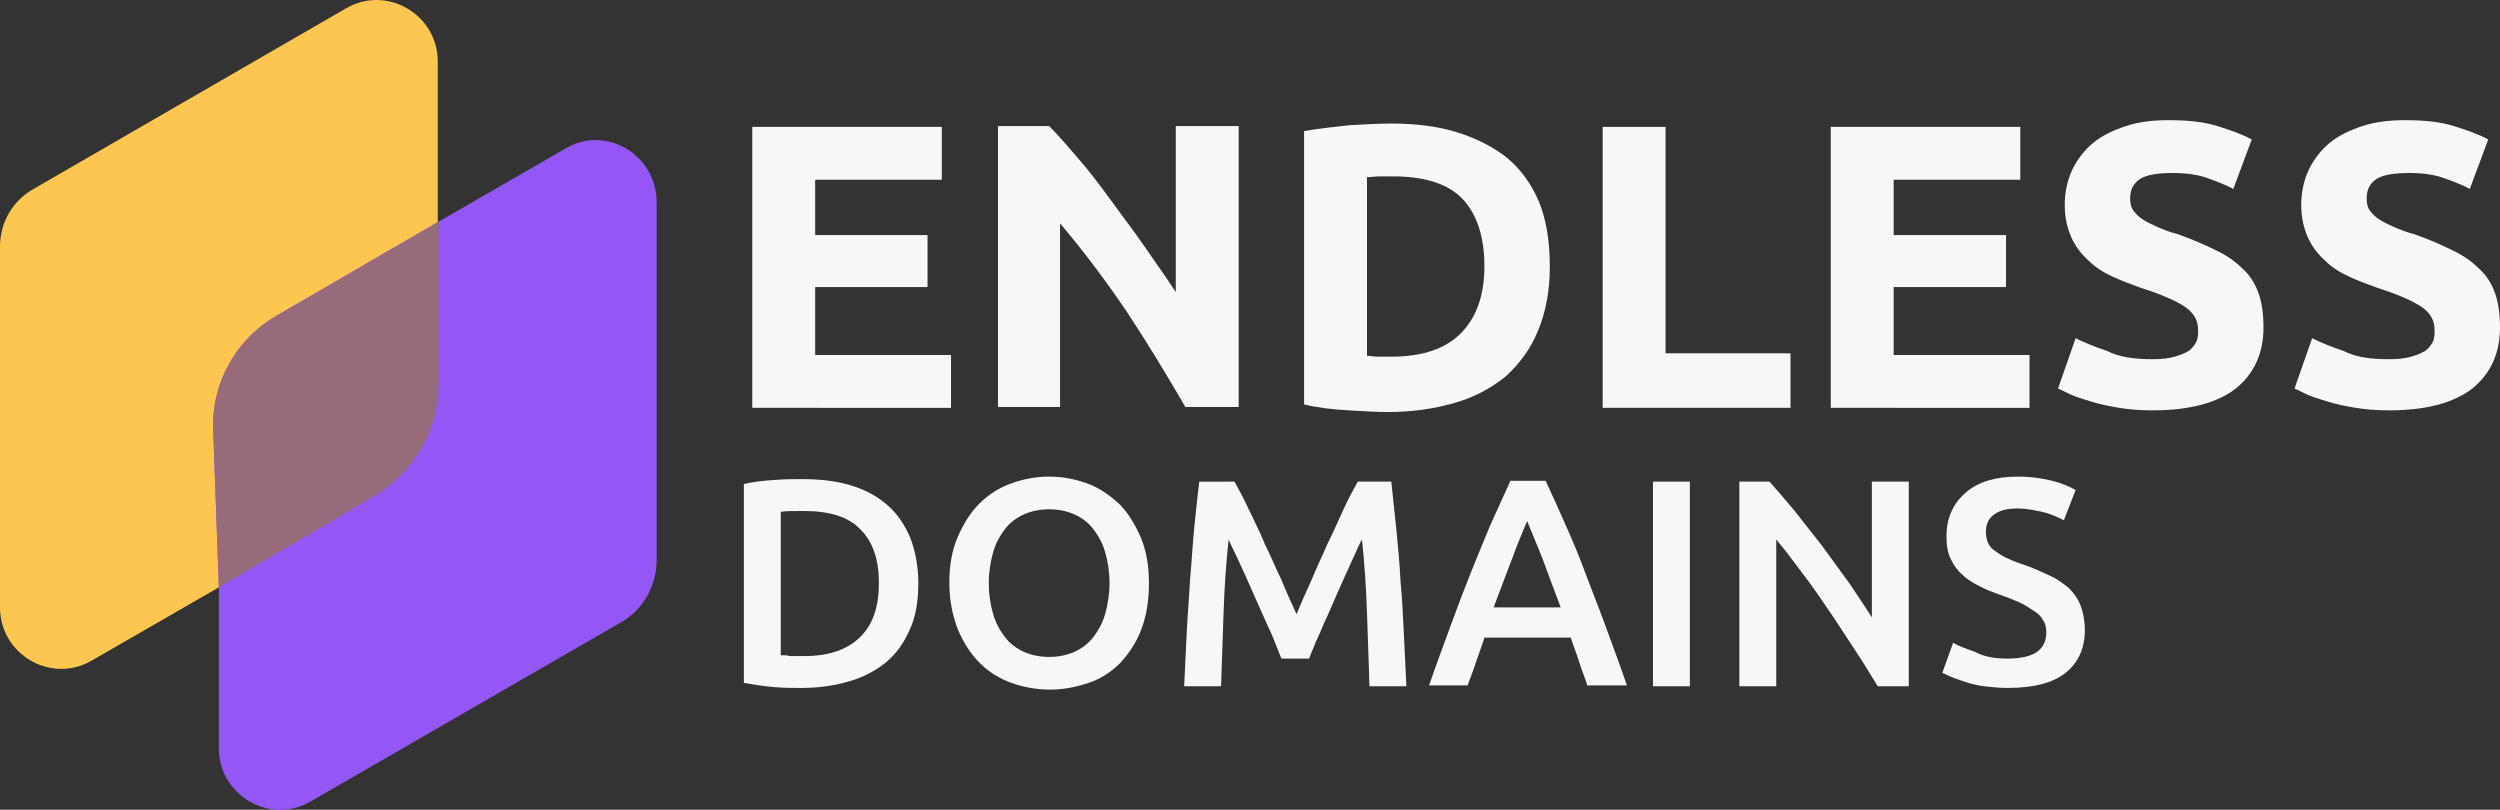 <svg xmlns="http://www.w3.org/2000/svg" xmlns:xlink="http://www.w3.org/1999/xlink" version="1.1" x="0px" y="0px" style="enable-background:new 0 0 640 640;" xml:space="preserve" viewBox="170 271.67 298.1 96.55">
<rect x="170" y="271.67" width="298.1" height="96.55" fill="#333333" stroke="none"/>
<style type="text/css">
	.st0{fill:#FDC651;}
	.st1{fill:#9457F6;}
	.st2{fill:#976B7A;}
	.st3{fill:#F7F7F7;}
	.st4{fill:#252525;}
	.st5{fill:#FFFFFF;}
</style>
<g id="Layer_1">
	<g>
		<g>
			<path class="st0" d="M222.2,298.1V279c0-5.6-6.1-9.2-11-6.3c-11.6,6.7-29.4,17-37.2,21.5c-2.5,1.4-4,4-4,6.9c0,9.1,0,29.6,0,43     c0,5.6,6.1,9.2,11,6.3l15.1-8.7l18.4-10.8c4.8-2.8,7.8-7.9,7.8-13.5L222.2,298.1z"/>
			<path class="st1" d="M237.4,289.4l-15.1,8.7c-7.3,4.2-14.1,8.2-19.3,11.2c-4.7,2.7-7.6,7.7-7.6,13.1l0.7,19.3v19.2     c0,5.6,6.1,9.2,11,6.3l36.9-21.3c2.7-1.5,4.3-4.4,4.3-7.5v-42.6C248.3,290.1,242.2,286.5,237.4,289.4z"/>
			<path class="st2" d="M222.3,317.4c0,5.6-3,10.7-7.8,13.5l-18.4,10.8l-0.7-19.3c0-5.4,2.9-10.4,7.6-13.1c5.2-3,11.9-6.9,19.3-11.2     L222.3,317.4z"/>
		</g>
		<g>
			<g>
				<path class="st3" d="M259.7,320.3v-33.5h22.6v6.3h-15.1v6.6h13.4v6.2h-13.4v8.1h16.2v6.3H259.7z"/>
				<path class="st3" d="M311.4,320.3c-2.2-3.8-4.5-7.6-7-11.4c-2.5-3.7-5.2-7.3-8-10.6v21.9H289v-33.5h6.1c1.1,1.1,2.2,2.4,3.5,3.9      s2.6,3.2,3.9,5c1.3,1.8,2.7,3.6,4,5.5c1.3,1.9,2.6,3.7,3.7,5.4v-19.8h7.5v33.5H311.4z"/>
				<path class="st3" d="M354.8,303.5c0,2.9-0.5,5.4-1.4,7.6c-0.9,2.2-2.2,3.9-3.8,5.4c-1.7,1.4-3.7,2.5-6.1,3.2      c-2.4,0.7-5.1,1.1-8,1.1c-1.4,0-2.9-0.1-4.7-0.2c-1.8-0.1-3.6-0.3-5.3-0.7v-32.6c1.7-0.3,3.6-0.5,5.4-0.7      c1.9-0.1,3.5-0.2,4.9-0.2c2.9,0,5.5,0.3,7.8,1s4.3,1.7,6,3c1.7,1.4,3,3.2,3.9,5.3C354.4,297.9,354.8,300.5,354.8,303.5z       M333,314.1c0.4,0,0.8,0.1,1.2,0.1c0.5,0,1,0,1.7,0c3.8,0,6.6-1,8.4-2.9s2.7-4.5,2.7-7.9c0-3.5-0.9-6.2-2.6-8      c-1.7-1.8-4.5-2.7-8.3-2.7c-0.5,0-1,0-1.6,0c-0.5,0-1.1,0.1-1.5,0.1V314.1z"/>
				<path class="st3" d="M383.5,313.8v6.5h-22.4v-33.5h7.5v27H383.5z"/>
				<path class="st3" d="M388.3,320.3v-33.5h22.6v6.3h-15.1v6.6h13.4v6.2h-13.4v8.1h16.2v6.3H388.3z"/>
				<path class="st3" d="M426.7,314.5c1.1,0,1.9-0.1,2.6-0.3c0.7-0.2,1.2-0.4,1.7-0.7c0.4-0.3,0.7-0.7,0.9-1.1      c0.2-0.4,0.2-0.9,0.2-1.4c0-1.1-0.5-2-1.5-2.7s-2.8-1.5-5.3-2.3c-1.1-0.4-2.2-0.8-3.3-1.3c-1.1-0.5-2.1-1.1-2.9-1.9      c-0.9-0.8-1.6-1.7-2.1-2.8c-0.5-1.1-0.8-2.4-0.8-3.9c0-1.5,0.3-2.9,0.9-4.2c0.6-1.2,1.4-2.3,2.5-3.2c1.1-0.9,2.4-1.5,3.9-2      c1.5-0.5,3.2-0.7,5.1-0.7c2.3,0,4.2,0.2,5.8,0.7s3,1,4.1,1.6l-2.2,5.9c-0.9-0.5-2-0.9-3.1-1.3c-1.1-0.4-2.5-0.6-4.1-0.6      c-1.8,0-3.1,0.2-3.9,0.7s-1.2,1.3-1.2,2.3c0,0.6,0.1,1.1,0.4,1.5c0.3,0.4,0.7,0.8,1.2,1.1c0.5,0.3,1.1,0.6,1.8,0.9      c0.7,0.3,1.5,0.6,2.3,0.8c1.7,0.6,3.3,1.3,4.5,1.9c1.3,0.6,2.4,1.4,3.2,2.2c0.9,0.8,1.5,1.8,1.9,2.9c0.4,1.1,0.6,2.5,0.6,4.1      c0,3.1-1.1,5.5-3.3,7.3c-2.2,1.7-5.5,2.6-9.9,2.6c-1.5,0-2.8-0.1-4-0.3c-1.2-0.2-2.2-0.4-3.2-0.7c-0.9-0.3-1.7-0.5-2.4-0.8      c-0.7-0.3-1.2-0.6-1.7-0.8l2.1-6c1,0.5,2.2,1,3.7,1.5C422.8,314.3,424.6,314.5,426.7,314.5z"/>
				<path class="st3" d="M454.9,314.5c1.1,0,1.9-0.1,2.6-0.3c0.7-0.2,1.2-0.4,1.7-0.7c0.4-0.3,0.7-0.7,0.9-1.1      c0.2-0.4,0.2-0.9,0.2-1.4c0-1.1-0.5-2-1.5-2.7s-2.8-1.5-5.3-2.3c-1.1-0.4-2.2-0.8-3.3-1.3c-1.1-0.5-2.1-1.1-2.9-1.9      c-0.9-0.8-1.6-1.7-2.1-2.8c-0.5-1.1-0.8-2.4-0.8-3.9c0-1.5,0.3-2.9,0.9-4.2c0.6-1.2,1.4-2.3,2.5-3.2c1.1-0.9,2.4-1.5,3.9-2      c1.5-0.5,3.2-0.7,5.1-0.7c2.3,0,4.2,0.2,5.8,0.7c1.6,0.5,3,1,4.1,1.6l-2.2,5.9c-0.9-0.5-2-0.9-3.1-1.3c-1.1-0.4-2.5-0.6-4.1-0.6      c-1.8,0-3.1,0.2-3.9,0.7c-0.8,0.5-1.2,1.3-1.2,2.3c0,0.6,0.1,1.1,0.4,1.5c0.3,0.4,0.7,0.8,1.2,1.1c0.5,0.3,1.1,0.6,1.8,0.9      c0.7,0.3,1.5,0.6,2.3,0.8c1.7,0.6,3.3,1.3,4.5,1.9c1.3,0.6,2.4,1.4,3.2,2.2c0.9,0.8,1.5,1.8,1.9,2.9c0.4,1.1,0.6,2.5,0.6,4.1      c0,3.1-1.1,5.5-3.3,7.3c-2.2,1.7-5.5,2.6-9.9,2.6c-1.5,0-2.8-0.1-4-0.3c-1.2-0.2-2.2-0.4-3.2-0.7c-0.9-0.3-1.7-0.5-2.4-0.8      s-1.2-0.6-1.7-0.8l2.1-6c1,0.5,2.2,1,3.7,1.5C451,314.3,452.7,314.5,454.9,314.5z"/>
			</g>
			<g>
				<path class="st3" d="M279.5,341.2c0,2.1-0.3,4-1,5.5c-0.7,1.6-1.6,2.9-2.8,3.9c-1.2,1-2.7,1.8-4.4,2.3c-1.7,0.5-3.6,0.8-5.7,0.8      c-1,0-2.1,0-3.3-0.1c-1.2-0.1-2.4-0.3-3.6-0.5v-23.7c1.1-0.3,2.3-0.4,3.6-0.5c1.3-0.1,2.4-0.1,3.4-0.1c2,0,3.9,0.2,5.6,0.7      c1.7,0.5,3.1,1.2,4.4,2.3c1.2,1,2.1,2.3,2.8,3.9C279.1,337.2,279.5,339.1,279.5,341.2z M263.2,349.8c0.3,0,0.6,0,1,0.1      c0.4,0,1,0,1.7,0c3,0,5.2-0.8,6.7-2.3c1.5-1.5,2.2-3.6,2.2-6.4c0-2.8-0.7-4.9-2.2-6.4c-1.4-1.5-3.7-2.2-6.7-2.2      c-1.3,0-2.3,0-2.8,0.1V349.8z"/>
				<path class="st3" d="M307,341.2c0,2.1-0.3,3.9-0.9,5.5c-0.6,1.6-1.5,2.9-2.5,4c-1.1,1.1-2.3,1.9-3.8,2.4s-3,0.8-4.6,0.8      s-3.2-0.3-4.6-0.8s-2.7-1.3-3.8-2.4c-1.1-1.1-1.9-2.4-2.6-4c-0.6-1.6-1-3.4-1-5.5c0-2.1,0.3-3.9,1-5.5s1.5-2.9,2.6-4      s2.4-1.9,3.8-2.4c1.4-0.5,2.9-0.8,4.5-0.8s3.1,0.3,4.5,0.8s2.7,1.4,3.8,2.4c1.1,1.1,1.9,2.4,2.6,4S307,339.2,307,341.2z       M287.9,341.2c0,1.3,0.2,2.6,0.5,3.6c0.3,1.1,0.8,2,1.4,2.8c0.6,0.8,1.4,1.4,2.3,1.8c0.9,0.4,1.9,0.6,3,0.6c1.1,0,2.1-0.2,3-0.6      s1.7-1,2.3-1.8s1.1-1.7,1.4-2.8c0.3-1.1,0.5-2.3,0.5-3.6c0-1.3-0.2-2.6-0.5-3.6c-0.3-1.1-0.8-2-1.4-2.8      c-0.6-0.8-1.4-1.4-2.3-1.8s-1.9-0.6-3-0.6c-1.1,0-2.1,0.2-3,0.6c-0.9,0.4-1.7,1-2.3,1.8c-0.6,0.8-1.1,1.7-1.4,2.8      C288.1,338.7,287.9,339.9,287.9,341.2z"/>
				<path class="st3" d="M317.2,329.1c0.5,0.9,1.1,2,1.7,3.3c0.6,1.3,1.3,2.6,1.9,4.1c0.7,1.4,1.3,2.9,2,4.3      c0.6,1.5,1.2,2.8,1.8,4.1c0.5-1.2,1.1-2.6,1.8-4.1c0.6-1.5,1.3-2.9,1.9-4.3c0.7-1.4,1.3-2.8,1.9-4.1c0.6-1.3,1.2-2.4,1.7-3.3h4      c0.2,1.8,0.4,3.7,0.6,5.7s0.4,4.1,0.5,6.2c0.2,2.1,0.3,4.2,0.4,6.3c0.1,2.1,0.2,4.2,0.3,6.2h-4.4c-0.1-2.8-0.2-5.8-0.3-8.8      c-0.1-3-0.3-5.9-0.6-8.7c-0.3,0.5-0.6,1.2-0.9,1.9c-0.4,0.8-0.7,1.6-1.1,2.4c-0.4,0.9-0.8,1.8-1.2,2.7c-0.4,0.9-0.8,1.9-1.2,2.7      c-0.4,0.9-0.7,1.7-1.1,2.5c-0.3,0.8-0.6,1.4-0.8,2h-3.3c-0.2-0.5-0.5-1.2-0.8-2c-0.3-0.8-0.7-1.6-1.1-2.5      c-0.4-0.9-0.8-1.8-1.2-2.7c-0.4-0.9-0.8-1.8-1.2-2.7c-0.4-0.9-0.8-1.7-1.1-2.4c-0.4-0.8-0.7-1.4-0.9-1.9      c-0.3,2.8-0.5,5.7-0.6,8.7c-0.1,3-0.2,5.9-0.3,8.8h-4.4c0.1-2,0.2-4.1,0.3-6.3c0.1-2.2,0.3-4.3,0.4-6.4c0.2-2.1,0.3-4.2,0.5-6.2      s0.4-3.8,0.6-5.5H317.2z"/>
				<path class="st3" d="M359.3,353.5c-0.3-1-0.7-1.9-1-2.9s-0.7-1.9-1-2.9h-10.3c-0.3,1-0.7,2-1,2.9c-0.3,1-0.7,1.9-1,2.8h-4.6      c0.9-2.6,1.8-5,2.6-7.2c0.8-2.2,1.6-4.3,2.4-6.3s1.6-3.9,2.3-5.6c0.8-1.8,1.6-3.5,2.4-5.3h4.2c0.8,1.7,1.6,3.5,2.4,5.3      c0.8,1.8,1.6,3.7,2.3,5.6s1.6,4.1,2.4,6.3c0.8,2.2,1.7,4.6,2.6,7.2H359.3z M352.1,333.8c-0.5,1.2-1.2,2.8-1.8,4.5      c-0.7,1.8-1.4,3.7-2.2,5.8h8c-0.8-2.1-1.5-4-2.2-5.9C353.2,336.5,352.6,335,352.1,333.8z"/>
				<path class="st3" d="M367.1,329.1h4.4v24.4h-4.4V329.1z"/>
				<path class="st3" d="M393.9,353.5c-0.8-1.3-1.7-2.8-2.7-4.3c-1-1.5-2-3.1-3.1-4.7c-1.1-1.6-2.1-3.1-3.2-4.5      c-1.1-1.5-2.1-2.8-3.1-4v17.5h-4.4v-24.4h3.6c0.9,1,1.9,2.2,3,3.5c1.1,1.4,2.2,2.8,3.3,4.2c1.1,1.5,2.1,2.9,3.2,4.4      c1,1.5,1.9,2.8,2.7,4.1v-16.2h4.4v24.4H393.9z"/>
				<path class="st3" d="M409.4,350.2c1.6,0,2.8-0.3,3.5-0.8c0.7-0.5,1.1-1.3,1.1-2.3c0-0.6-0.1-1.1-0.4-1.5      c-0.2-0.4-0.6-0.8-1.1-1.1c-0.5-0.3-1-0.7-1.7-1s-1.4-0.6-2.3-0.9c-0.8-0.3-1.7-0.6-2.4-1c-0.8-0.4-1.5-0.8-2.1-1.4      c-0.6-0.5-1.1-1.2-1.4-1.9c-0.4-0.8-0.5-1.7-0.5-2.7c0-2.2,0.8-3.9,2.3-5.2c1.5-1.3,3.6-1.9,6.2-1.9c1.5,0,2.9,0.2,4.1,0.5      c1.2,0.3,2.1,0.7,2.8,1.1l-1.4,3.6c-0.8-0.4-1.7-0.8-2.6-1c-1-0.2-1.9-0.4-2.9-0.4c-1.2,0-2.1,0.2-2.8,0.7s-1,1.2-1,2.1      c0,0.5,0.1,1,0.3,1.4c0.2,0.4,0.5,0.7,1,1c0.4,0.3,0.9,0.6,1.4,0.8c0.6,0.3,1.2,0.5,1.8,0.7c1.2,0.4,2.2,0.9,3.1,1.3      s1.7,1,2.3,1.5c0.6,0.6,1.1,1.3,1.4,2.1s0.5,1.8,0.5,2.9c0,2.2-0.8,3.9-2.3,5.1s-3.8,1.8-6.9,1.8c-1,0-1.9-0.1-2.8-0.2      c-0.8-0.1-1.6-0.3-2.2-0.5c-0.6-0.2-1.2-0.4-1.7-0.6c-0.5-0.2-0.8-0.4-1.1-0.5l1.3-3.6c0.6,0.4,1.5,0.7,2.6,1.1      C406.6,350,407.9,350.2,409.4,350.2z"/>
			</g>
		</g>
	</g>
</g>
<g id="Layer_2">
</g>
</svg>
